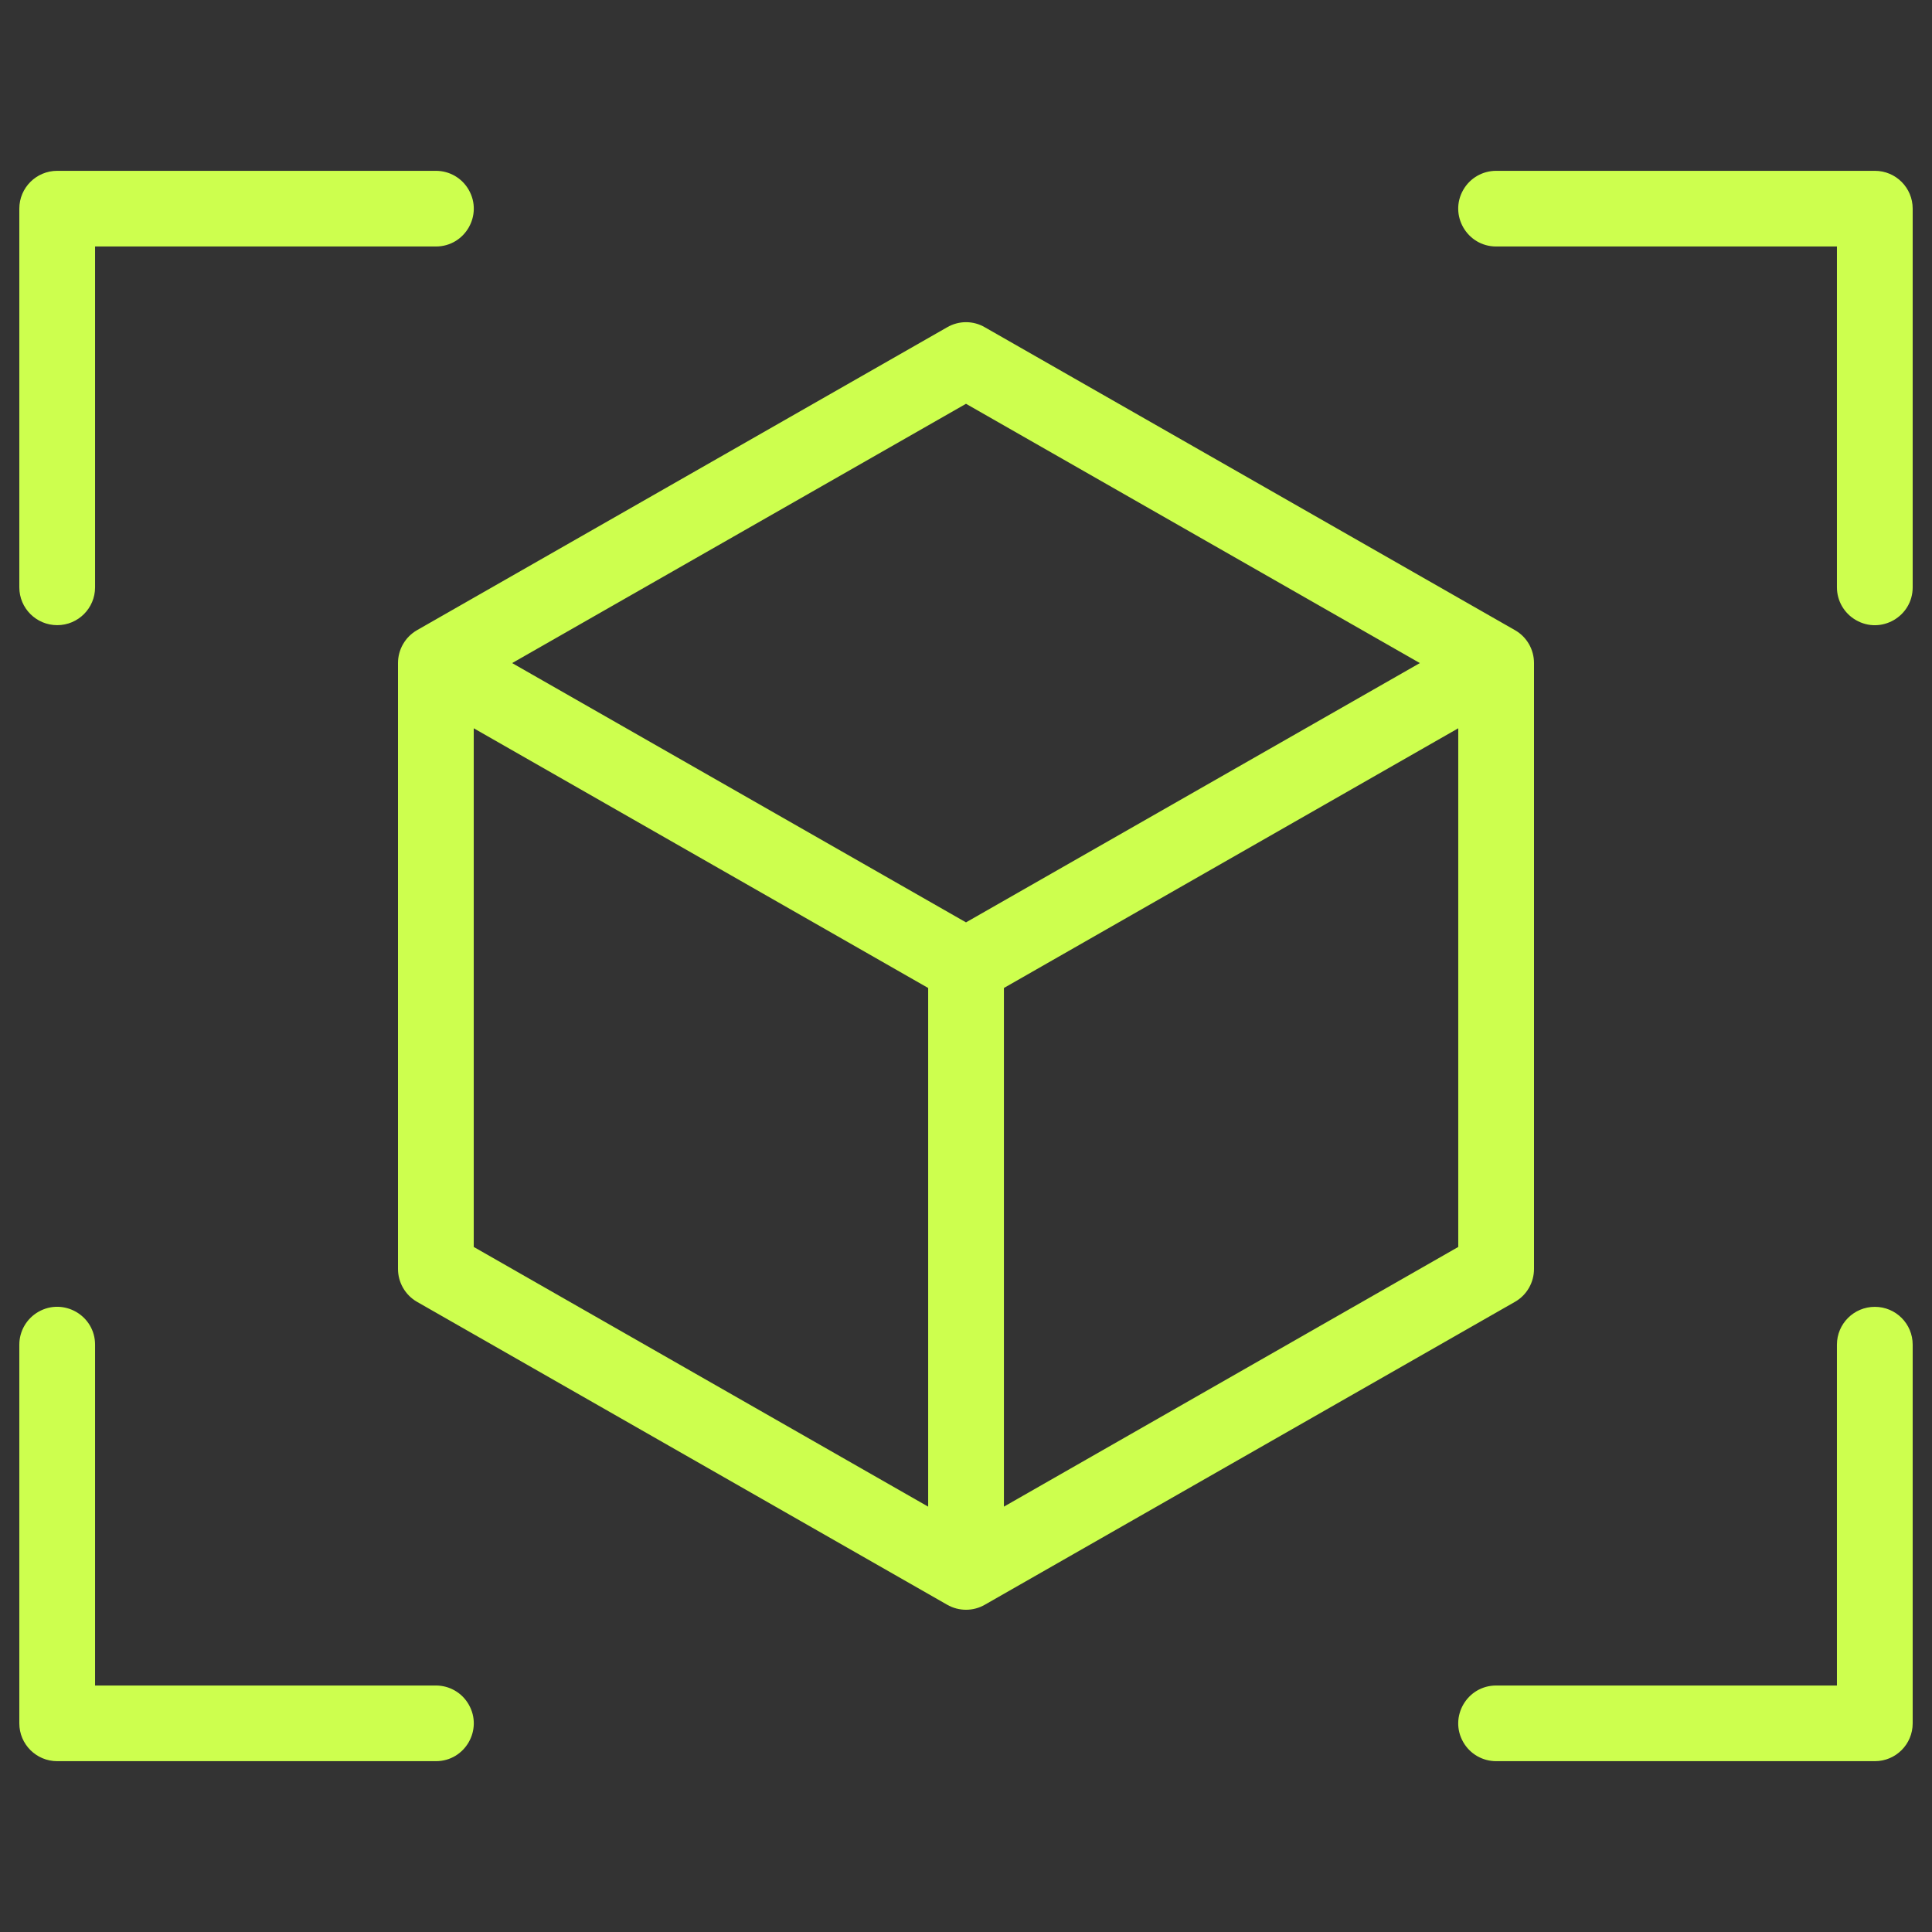 <svg width="24" height="24" viewBox="0 0 24 24" fill="none" xmlns="http://www.w3.org/2000/svg">
<rect x="0" y="0" width="24" height="24" fill="#333333" stroke="none"/>
<path d="M23.76 2.592V7.296C23.76 7.658 23.368 7.884 23.055 7.703C22.909 7.619 22.819 7.464 22.819 7.296V3.062H18.586C18.224 3.062 17.997 2.67 18.178 2.357C18.262 2.211 18.418 2.122 18.586 2.122H23.29C23.55 2.122 23.76 2.332 23.76 2.592ZM5.415 20.938H1.181V16.704C1.181 16.342 0.789 16.116 0.475 16.297C0.33 16.381 0.24 16.536 0.24 16.704V21.408C0.24 21.668 0.451 21.878 0.711 21.878H5.415C5.777 21.878 6.003 21.486 5.822 21.173C5.738 21.027 5.583 20.938 5.415 20.938ZM23.29 16.234C23.03 16.234 22.819 16.444 22.819 16.704V20.938H18.586C18.224 20.938 17.997 21.33 18.178 21.643C18.262 21.789 18.418 21.878 18.586 21.878H23.29C23.55 21.878 23.76 21.668 23.76 21.408V16.704C23.76 16.444 23.55 16.234 23.29 16.234ZM0.711 7.766C0.97 7.766 1.181 7.556 1.181 7.296V3.062H5.415C5.777 3.062 6.003 2.67 5.822 2.357C5.738 2.211 5.583 2.122 5.415 2.122H0.711C0.451 2.122 0.24 2.332 0.24 2.592V7.296C0.24 7.556 0.451 7.766 0.711 7.766ZM18.821 16.171L12.235 19.934C12.09 20.018 11.911 20.018 11.765 19.934L5.179 16.171C5.034 16.087 4.944 15.931 4.944 15.763V8.237C4.944 8.068 5.034 7.913 5.179 7.829L11.765 4.066C11.911 3.981 12.09 3.981 12.235 4.066L18.821 7.829C18.967 7.913 19.056 8.068 19.056 8.237V15.763C19.056 15.931 18.967 16.087 18.821 16.171ZM6.362 8.237L12 11.458L17.638 8.237L12 5.016L6.362 8.237ZM5.885 15.49L11.53 18.716V12.273L5.885 9.047V15.49ZM18.115 15.49V9.047L12.471 12.273V18.716L18.115 15.49Z" fill="#CDFF4E"/>
</svg>
